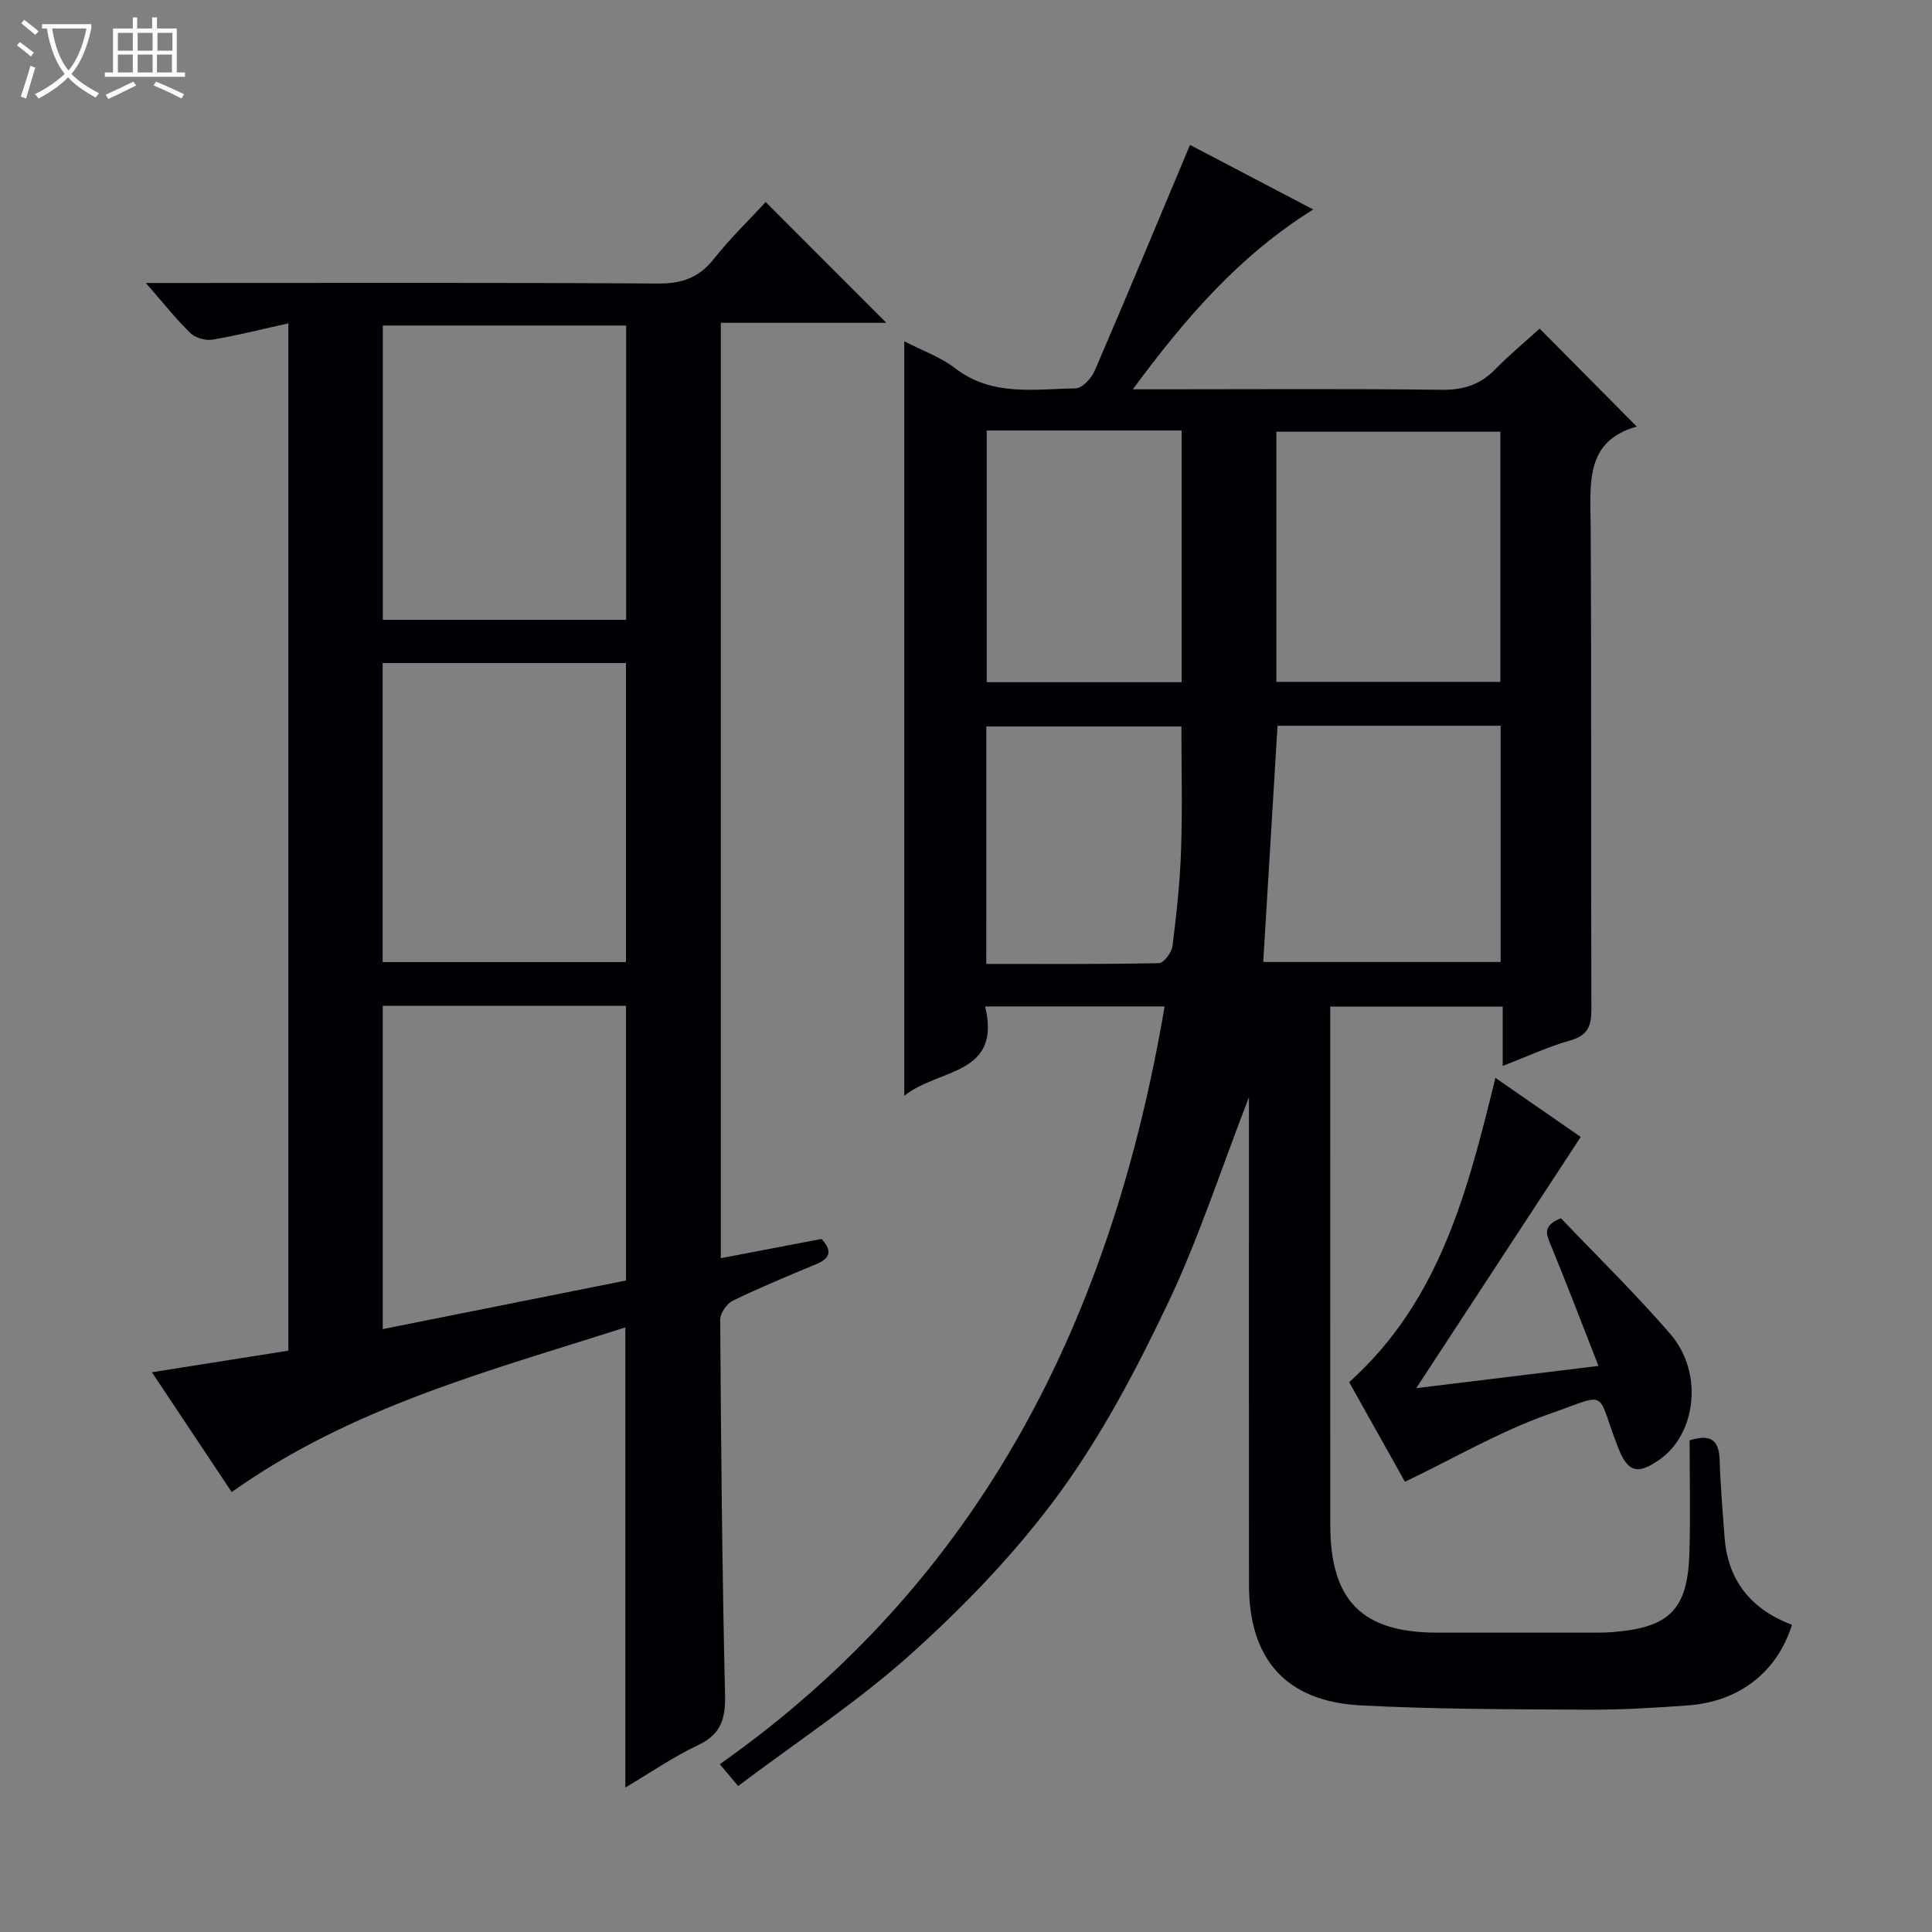 <svg enable-background="new 0 0 400 400" viewBox="0 0 400 400" xmlns="http://www.w3.org/2000/svg"><rect x="0" y="0" width="400" height="400" fill="#808080" stroke="none"/><path d="m6.4 11.7c-1-.8-1.9-1.6-2.9-2.3l.6-.7c.9.7 1.9 1.4 2.9 2.2zm-2.1 8.3c.7-2.1 1.4-4.2 2-6.4.2.1.6.3 1 .4-.7 2.3-1.3 4.4-1.9 6.4zm3-12.8c-1.1-.9-2.1-1.7-2.9-2.4l.6-.7c1 .8 2 1.5 3 2.4zm1.4-1.3v-.9h10.2v.9c-.9 4.2-2.3 7.3-4.1 9.4 1.3 1.4 3.2 2.7 5.7 4-.2.2-.4.5-.7.9-2.5-1.4-4.4-2.7-5.7-4.2-1.4 1.5-3.5 3-6.1 4.4 0 0 0 0-.1-.1-.3-.4-.5-.7-.7-.8 2.7-1.3 4.7-2.8 6.2-4.2-1.8-2.2-3-5.3-3.7-9.4zm9.2 0h-7.1c.6 3.8 1.7 6.7 3.4 8.7 1.7-2.1 2.9-4.8 3.7-8.7z" fill="#fcfbfa"/><path d="m31.6 3.6h.9v2.3h4.1v9.1h1.7v.9h-16.6v-.9h1.7v-9.1h4.1v-2.3h.9v2.3h3.1v-2.3zm-4 13.3.6.8c-1.9.9-3.8 1.9-5.8 2.8-.2-.3-.3-.6-.5-.9 2-.9 3.9-1.8 5.7-2.7zm-3.2-10.1v3.7h3.1v-3.7zm0 4.5v3.7h3.1v-3.7zm4.1-4.5v3.7h3.1v-3.7zm0 4.5v3.7h3.1v-3.7zm9.1 9.1c-2.1-1.1-4.1-2-5.8-2.7l.5-.8c2.2.9 4.1 1.8 5.8 2.6zm-1.9-13.6h-3.1v3.7h3.1zm-3.2 4.5v3.7h3.1v-3.7z" fill="#fcfbfa"/><g fill="#010105"><path d="m187.22 70.66c3.87 2 7.58 3.29 10.52 5.57 7.66 5.92 16.45 4.3 24.96 4.18 1.36-.02 3.27-2.09 3.94-3.64 6.62-15.36 13.04-30.82 19.74-46.77 7.8 4.09 16.39 8.59 25.51 13.37-15.26 9.51-26.42 22.42-37.35 37.23h6.38c19.16 0 38.33-.14 57.49.1 4.5.06 8-1 11.12-4.2 3.01-3.08 6.34-5.83 9.24-8.46 6.74 6.8 13.25 13.36 20.11 20.28-10.8 2.98-9.6 11.87-9.55 20.67.19 33.33.03 66.65.15 99.98.01 3.47-.75 5.42-4.4 6.45-4.58 1.29-8.94 3.34-13.96 5.28 0-4.39 0-8.14 0-12.29-11.95 0-23.51 0-35.71 0v5.33c0 33.99-.02 67.99.01 101.98.01 15.66 6.59 22.28 22.05 22.3 10.33.01 20.66.01 30.99 0 1.83 0 3.67.03 5.5-.12 11.77-.94 15.49-4.71 15.82-16.49.22-7.8.04-15.6.04-23.2 4.63-1.47 6.1.2 6.22 4.13.16 5.31.63 10.61 1.01 15.91.66 9.11 5.62 15 13.96 18.15-3.07 9.76-10.88 15.9-21.49 16.68-6.96.52-13.95.93-20.92.89-15.64-.09-31.3-.07-46.9-.89-15.43-.81-23.09-9.53-23.11-24.92-.03-31.49-.01-62.99-.01-94.48 0-1.8 0-3.6 0-6.51-5.81 14.99-10.4 29.24-16.77 42.64-6.46 13.6-13.6 27.16-22.43 39.28-8.75 12-19.28 22.97-30.32 32.95-11.17 10.1-23.93 18.45-36.24 27.74-1.49-1.78-2.41-2.87-3.79-4.52 54.44-38.37 81.2-92.73 92.09-156.89-12.45 0-24.49 0-37.16 0 3.47 14.34-9.61 12.79-16.74 18.49 0-52.5 0-103.91 0-156.2zm77.04 70.51h46.38c0-17.52 0-34.62 0-51.79-15.67 0-31.04 0-46.38 0zm.24 9.09c-1 16.57-1.99 32.79-2.96 48.91h49.15c0-16.49 0-32.57 0-48.91-15.49 0-30.73 0-46.19 0zm-60.21-61.13v52.11h40.35c0-17.52 0-34.75 0-52.11-13.5 0-26.64 0-40.35 0zm-.09 110.44c12.21 0 23.98.09 35.75-.16 1-.02 2.63-2.2 2.8-3.53.83-6.58 1.55-13.2 1.78-19.82.29-8.57.07-17.15.07-25.65-13.6 0-26.95 0-40.39 0-.01 16.36-.01 32.31-.01 49.16z"/><path d="m129.47 370.09c0-31.9 0-63.29 0-95.27-28.06 8.99-56.68 16.44-81.5 34.1-5.28-7.93-10.69-16.05-16.52-24.81 9.78-1.55 18.88-2.99 28.25-4.47 0-70.88 0-141.62 0-212.69-5.39 1.19-10.52 2.5-15.73 3.37-1.44.24-3.54-.38-4.58-1.39-2.96-2.87-5.52-6.14-9.19-10.34h6.62c33.16 0 66.32-.1 99.47.11 4.93.03 8.44-1.22 11.51-5.1 3.38-4.27 7.33-8.09 10.73-11.77 8.44 8.45 16.64 16.65 24.99 25.01-11.1 0-22.58 0-34.28 0v193.65c7.09-1.35 13.93-2.66 20.85-3.98 2.16 2.36 1.93 3.95-1.04 5.19-5.82 2.43-11.67 4.85-17.34 7.6-1.25.61-2.61 2.6-2.6 3.95.17 25.8.4 51.61 1 77.41.12 5.02-.69 8.36-5.59 10.66-5.18 2.44-9.96 5.76-15.05 8.77zm-50.25-170.9h50.38c0-20.94 0-41.48 0-61.92-16.99 0-33.57 0-50.38 0zm50.39 65.92c0-19.52 0-38.23 0-56.86-16.98 0-33.56 0-50.37 0v66.93c17-3.4 33.71-6.74 50.37-10.07zm.03-136.79c0-20.63 0-40.85 0-60.92-17.06 0-33.77 0-50.38 0v60.92z"/><path d="m290.88 306.78c-3.5-6.25-7.61-13.59-11.55-20.62 18.84-16.91 24.53-39.64 30.28-63 6.02 4.17 11.85 8.2 17.66 12.23-11.21 17.12-22.27 34.02-34.05 52.01 12.66-1.54 24.39-2.97 37.73-4.6-3.47-8.83-6.49-16.79-9.73-24.66-.96-2.33-2.12-4.33 1.96-5.91 7.43 7.8 15.43 15.59 22.68 24.01 6.8 7.9 5.38 20.49-2.17 25.88-4.69 3.35-6.7 2.68-8.7-2.47-4.69-12.05-1.59-11.32-14.15-6.93-10.19 3.56-19.67 9.14-29.96 14.06z"/></g></svg>